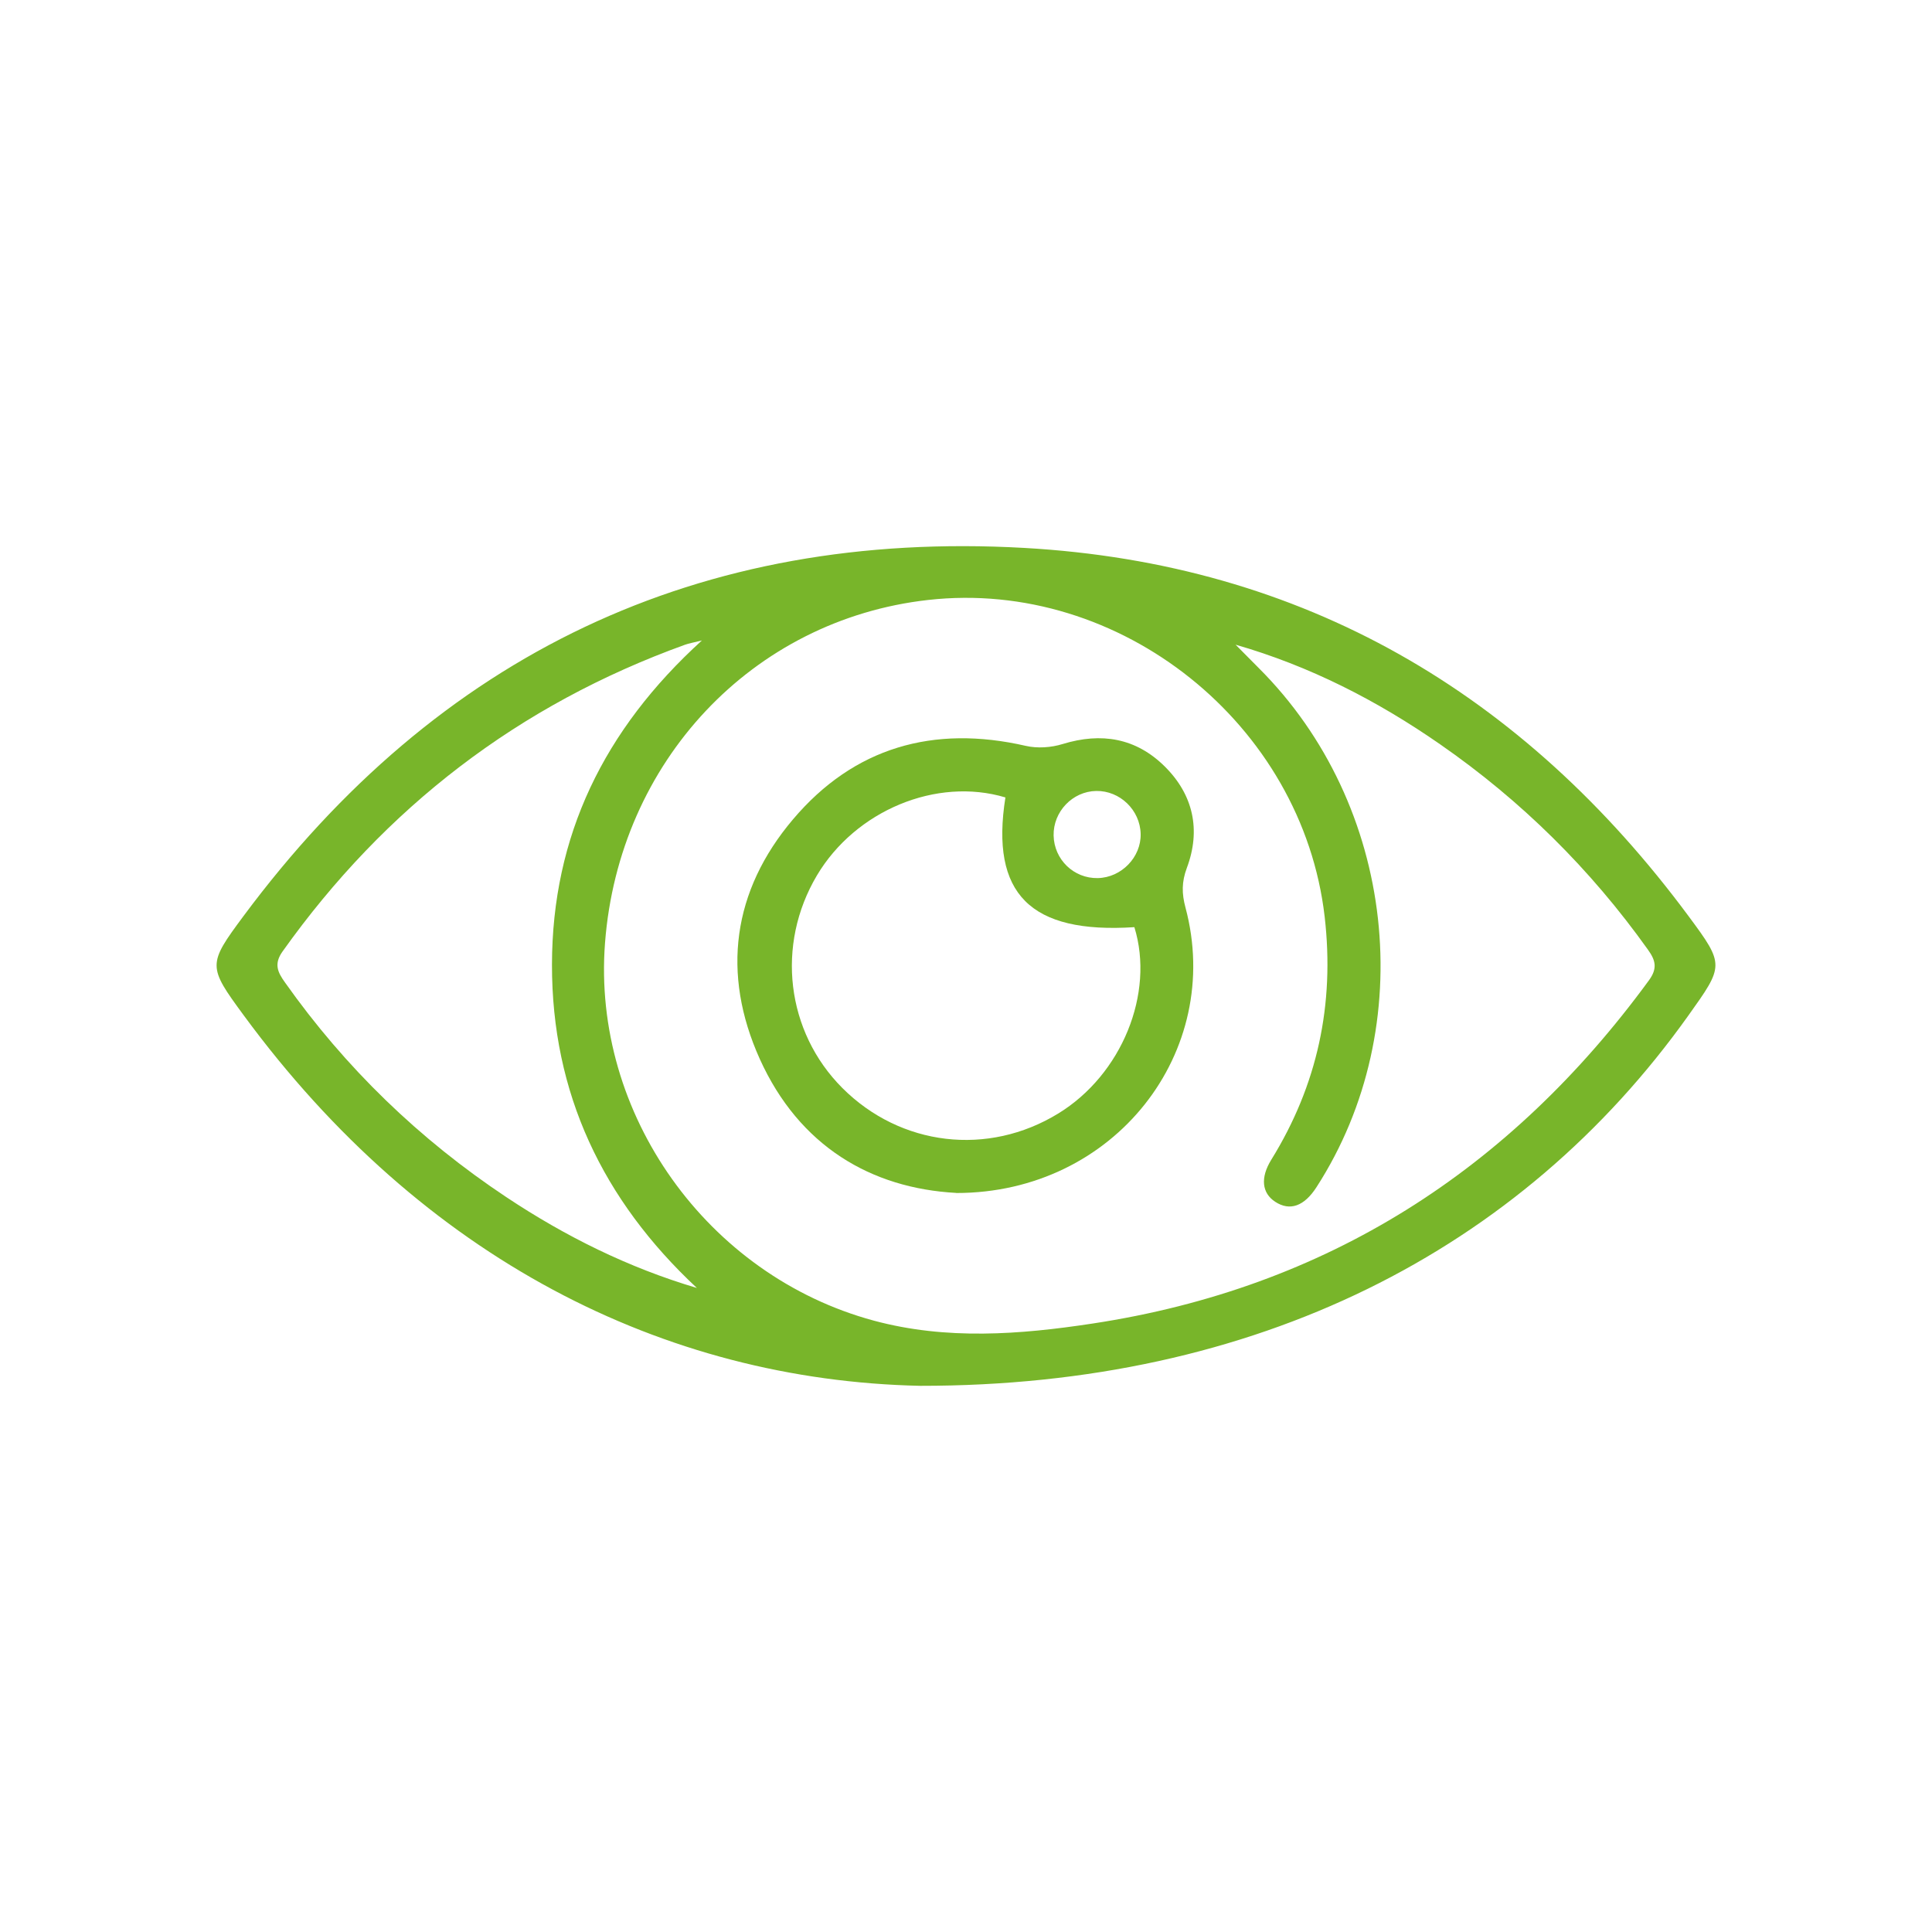 <svg xmlns="http://www.w3.org/2000/svg" id="Camada_1" data-name="Camada 1" viewBox="0 0 200 200"><defs><style>      .cls-1 {        fill: #78b52a;      }    </style></defs><path class="cls-1" d="M95.24,143.46c-26.51-.58-51.5-13.17-70-38.34-3.74-5.09-3.76-5.27-.04-10.28,20.14-27.11,47.16-40.02,80.83-38.12,28.91,1.63,51.66,15.01,68.8,38.16,3.72,5.02,3.63,5.08-.06,10.26-17.35,24.34-44.74,38.35-79.53,38.32Zm32.64-76.75c.8,.81,1.61,1.62,2.41,2.43,14.19,14.14,16.75,37.09,5.99,53.76-1.27,1.97-2.75,2.5-4.27,1.51-1.38-.9-1.56-2.49-.41-4.35,4.79-7.74,6.57-16.09,5.53-25.15-2.3-19.94-21.14-35.05-41.07-32.8-18.18,2.05-32,16.73-33.43,35.52-1.35,17.67,10.57,34.42,27.82,39.08,7.53,2.03,15.12,1.45,22.67,.3,24.2-3.68,43.2-15.86,57.58-35.53,.91-1.25,.68-2.08-.12-3.19-5.94-8.33-13.1-15.41-21.5-21.24-6.52-4.53-13.5-8.11-21.2-10.32Zm-55.74,66.62c-9.75-9.1-15.02-20.16-15-33.48,.02-13.3,5.36-24.31,15.52-33.55-.93,.23-1.34,.3-1.74,.44-17.21,6.21-31.05,16.84-41.66,31.74-.94,1.31-.51,2.17,.24,3.22,6.25,8.84,13.91,16.24,22.92,22.23,6.12,4.07,12.64,7.3,19.72,9.4Z"></path><path class="cls-1" d="M98.98,123.49c-8.8-.48-16.25-4.84-20.33-13.87-3.98-8.83-2.83-17.4,3.44-24.8,6.31-7.46,14.54-9.8,24.09-7.61,1.21,.28,2.64,.18,3.83-.19,4.01-1.23,7.59-.62,10.56,2.32,2.97,2.94,3.76,6.59,2.29,10.51-.54,1.45-.53,2.65-.14,4.1,3.99,14.9-7.31,29.56-23.74,29.55Zm5.1-40.94c-7.14-2.14-15.52,1.36-19.51,8.07-4.27,7.19-3.19,16.18,2.63,22.01,6.03,6.03,15.07,7.1,22.35,2.64,6.57-4.02,10-12.43,7.88-19.29-10.77,.7-14.93-3.44-13.35-13.43Zm14,3.77c-.06-2.47-2.15-4.48-4.6-4.44-2.45,.04-4.46,2.14-4.41,4.61,.05,2.49,2.09,4.46,4.57,4.41,2.45-.05,4.5-2.17,4.44-4.58Z"></path></svg>